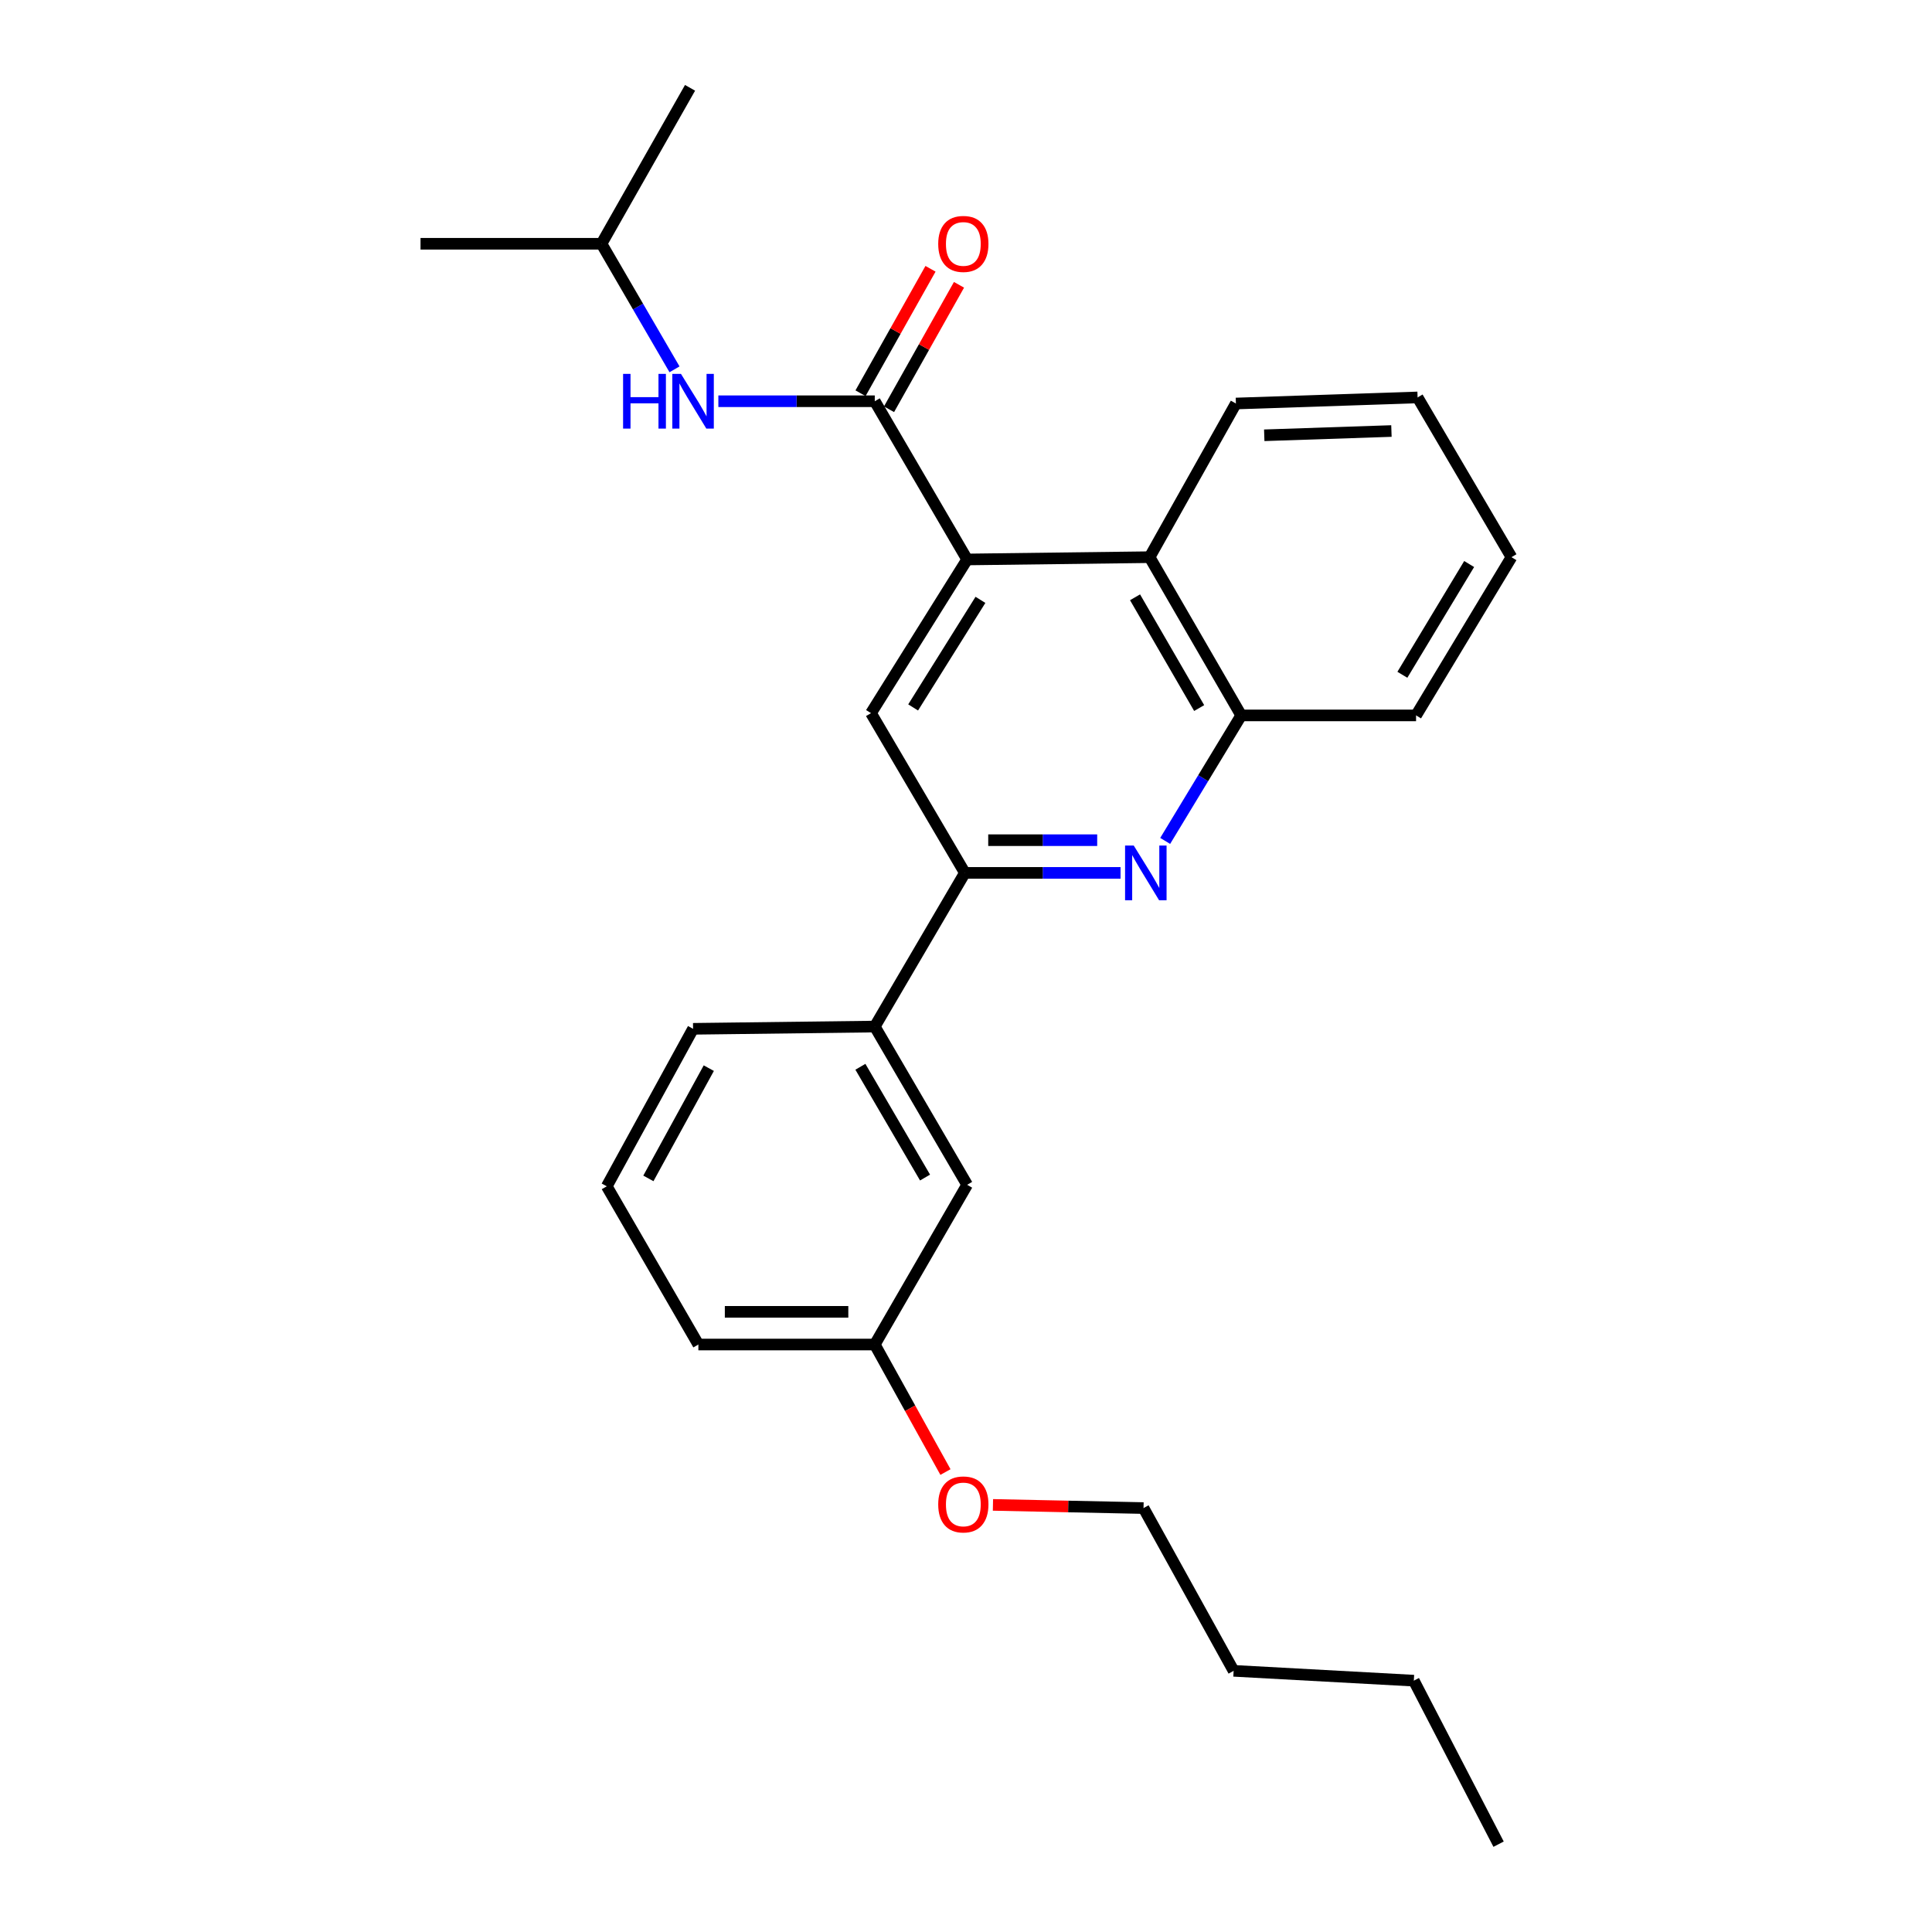 <?xml version='1.0' encoding='iso-8859-1'?>
<svg version='1.1' baseProfile='full'
              xmlns='http://www.w3.org/2000/svg'
                      xmlns:rdkit='http://www.rdkit.org/xml'
                      xmlns:xlink='http://www.w3.org/1999/xlink'
                  xml:space='preserve'
width='1000px' height='1000px' viewBox='0 0 1000 1000'>
<!-- END OF HEADER -->
<rect style='opacity:1.0;fill:#FFFFFF;stroke:none' width='1000' height='1000' x='0' y='0'> </rect>
<path class='bond-0' d='M 500.592,289.576 L 452.782,207.682' style='fill:none;fill-rule:evenodd;stroke:#000000;stroke-width:6px;stroke-linecap:butt;stroke-linejoin:miter;stroke-opacity:1' />
<path class='bond-3' d='M 500.592,289.576 L 450.826,369.12' style='fill:none;fill-rule:evenodd;stroke:#000000;stroke-width:6px;stroke-linecap:butt;stroke-linejoin:miter;stroke-opacity:1' />
<path class='bond-3' d='M 507.475,310.484 L 472.638,366.165' style='fill:none;fill-rule:evenodd;stroke:#000000;stroke-width:6px;stroke-linecap:butt;stroke-linejoin:miter;stroke-opacity:1' />
<path class='bond-4' d='M 500.592,289.576 L 595.029,288.392' style='fill:none;fill-rule:evenodd;stroke:#000000;stroke-width:6px;stroke-linecap:butt;stroke-linejoin:miter;stroke-opacity:1' />
<path class='bond-6' d='M 452.782,207.682 L 412.302,207.682' style='fill:none;fill-rule:evenodd;stroke:#000000;stroke-width:6px;stroke-linecap:butt;stroke-linejoin:miter;stroke-opacity:1' />
<path class='bond-6' d='M 412.302,207.682 L 371.822,207.682' style='fill:none;fill-rule:evenodd;stroke:#0000FF;stroke-width:6px;stroke-linecap:butt;stroke-linejoin:miter;stroke-opacity:1' />
<path class='bond-8' d='M 460.157,211.83 L 478.268,179.624' style='fill:none;fill-rule:evenodd;stroke:#000000;stroke-width:6px;stroke-linecap:butt;stroke-linejoin:miter;stroke-opacity:1' />
<path class='bond-8' d='M 478.268,179.624 L 496.379,147.419' style='fill:none;fill-rule:evenodd;stroke:#FF0000;stroke-width:6px;stroke-linecap:butt;stroke-linejoin:miter;stroke-opacity:1' />
<path class='bond-8' d='M 445.406,203.534 L 463.516,171.329' style='fill:none;fill-rule:evenodd;stroke:#000000;stroke-width:6px;stroke-linecap:butt;stroke-linejoin:miter;stroke-opacity:1' />
<path class='bond-8' d='M 463.516,171.329 L 481.627,139.123' style='fill:none;fill-rule:evenodd;stroke:#FF0000;stroke-width:6px;stroke-linecap:butt;stroke-linejoin:miter;stroke-opacity:1' />
<path class='bond-1' d='M 603.094,435.261 L 622.769,402.778' style='fill:none;fill-rule:evenodd;stroke:#0000FF;stroke-width:6px;stroke-linecap:butt;stroke-linejoin:miter;stroke-opacity:1' />
<path class='bond-1' d='M 622.769,402.778 L 642.445,370.295' style='fill:none;fill-rule:evenodd;stroke:#000000;stroke-width:6px;stroke-linecap:butt;stroke-linejoin:miter;stroke-opacity:1' />
<path class='bond-26' d='M 579.992,451.804 L 539.705,451.804' style='fill:none;fill-rule:evenodd;stroke:#0000FF;stroke-width:6px;stroke-linecap:butt;stroke-linejoin:miter;stroke-opacity:1' />
<path class='bond-26' d='M 539.705,451.804 L 499.417,451.804' style='fill:none;fill-rule:evenodd;stroke:#000000;stroke-width:6px;stroke-linecap:butt;stroke-linejoin:miter;stroke-opacity:1' />
<path class='bond-26' d='M 567.906,434.88 L 539.705,434.88' style='fill:none;fill-rule:evenodd;stroke:#0000FF;stroke-width:6px;stroke-linecap:butt;stroke-linejoin:miter;stroke-opacity:1' />
<path class='bond-26' d='M 539.705,434.88 L 511.503,434.88' style='fill:none;fill-rule:evenodd;stroke:#000000;stroke-width:6px;stroke-linecap:butt;stroke-linejoin:miter;stroke-opacity:1' />
<path class='bond-2' d='M 499.417,451.804 L 450.826,369.12' style='fill:none;fill-rule:evenodd;stroke:#000000;stroke-width:6px;stroke-linecap:butt;stroke-linejoin:miter;stroke-opacity:1' />
<path class='bond-7' d='M 499.417,451.804 L 452.782,531.347' style='fill:none;fill-rule:evenodd;stroke:#000000;stroke-width:6px;stroke-linecap:butt;stroke-linejoin:miter;stroke-opacity:1' />
<path class='bond-5' d='M 595.029,288.392 L 642.445,370.295' style='fill:none;fill-rule:evenodd;stroke:#000000;stroke-width:6px;stroke-linecap:butt;stroke-linejoin:miter;stroke-opacity:1' />
<path class='bond-5' d='M 587.495,309.156 L 620.686,366.489' style='fill:none;fill-rule:evenodd;stroke:#000000;stroke-width:6px;stroke-linecap:butt;stroke-linejoin:miter;stroke-opacity:1' />
<path class='bond-13' d='M 595.029,288.392 L 639.7,208.857' style='fill:none;fill-rule:evenodd;stroke:#000000;stroke-width:6px;stroke-linecap:butt;stroke-linejoin:miter;stroke-opacity:1' />
<path class='bond-15' d='M 642.445,370.295 L 732.952,370.295' style='fill:none;fill-rule:evenodd;stroke:#000000;stroke-width:6px;stroke-linecap:butt;stroke-linejoin:miter;stroke-opacity:1' />
<path class='bond-11' d='M 349.126,191.165 L 330.229,158.669' style='fill:none;fill-rule:evenodd;stroke:#0000FF;stroke-width:6px;stroke-linecap:butt;stroke-linejoin:miter;stroke-opacity:1' />
<path class='bond-11' d='M 330.229,158.669 L 311.333,126.173' style='fill:none;fill-rule:evenodd;stroke:#000000;stroke-width:6px;stroke-linecap:butt;stroke-linejoin:miter;stroke-opacity:1' />
<path class='bond-9' d='M 452.782,531.347 L 500.592,613.251' style='fill:none;fill-rule:evenodd;stroke:#000000;stroke-width:6px;stroke-linecap:butt;stroke-linejoin:miter;stroke-opacity:1' />
<path class='bond-9' d='M 445.337,552.165 L 478.805,609.497' style='fill:none;fill-rule:evenodd;stroke:#000000;stroke-width:6px;stroke-linecap:butt;stroke-linejoin:miter;stroke-opacity:1' />
<path class='bond-14' d='M 452.782,531.347 L 358.73,532.513' style='fill:none;fill-rule:evenodd;stroke:#000000;stroke-width:6px;stroke-linecap:butt;stroke-linejoin:miter;stroke-opacity:1' />
<path class='bond-10' d='M 500.592,613.251 L 452.782,695.925' style='fill:none;fill-rule:evenodd;stroke:#000000;stroke-width:6px;stroke-linecap:butt;stroke-linejoin:miter;stroke-opacity:1' />
<path class='bond-12' d='M 452.782,695.925 L 471.075,728.926' style='fill:none;fill-rule:evenodd;stroke:#000000;stroke-width:6px;stroke-linecap:butt;stroke-linejoin:miter;stroke-opacity:1' />
<path class='bond-12' d='M 471.075,728.926 L 489.369,761.926' style='fill:none;fill-rule:evenodd;stroke:#FF0000;stroke-width:6px;stroke-linecap:butt;stroke-linejoin:miter;stroke-opacity:1' />
<path class='bond-28' d='M 452.782,695.925 L 361.476,695.925' style='fill:none;fill-rule:evenodd;stroke:#000000;stroke-width:6px;stroke-linecap:butt;stroke-linejoin:miter;stroke-opacity:1' />
<path class='bond-28' d='M 439.086,679.001 L 375.172,679.001' style='fill:none;fill-rule:evenodd;stroke:#000000;stroke-width:6px;stroke-linecap:butt;stroke-linejoin:miter;stroke-opacity:1' />
<path class='bond-19' d='M 311.333,126.173 L 357.169,45.455' style='fill:none;fill-rule:evenodd;stroke:#000000;stroke-width:6px;stroke-linecap:butt;stroke-linejoin:miter;stroke-opacity:1' />
<path class='bond-20' d='M 311.333,126.173 L 217.667,126.173' style='fill:none;fill-rule:evenodd;stroke:#000000;stroke-width:6px;stroke-linecap:butt;stroke-linejoin:miter;stroke-opacity:1' />
<path class='bond-18' d='M 513.95,778.932 L 552.919,779.753' style='fill:none;fill-rule:evenodd;stroke:#FF0000;stroke-width:6px;stroke-linecap:butt;stroke-linejoin:miter;stroke-opacity:1' />
<path class='bond-18' d='M 552.919,779.753 L 591.889,780.574' style='fill:none;fill-rule:evenodd;stroke:#000000;stroke-width:6px;stroke-linecap:butt;stroke-linejoin:miter;stroke-opacity:1' />
<path class='bond-23' d='M 639.7,208.857 L 733.742,205.708' style='fill:none;fill-rule:evenodd;stroke:#000000;stroke-width:6px;stroke-linecap:butt;stroke-linejoin:miter;stroke-opacity:1' />
<path class='bond-23' d='M 654.372,225.3 L 720.202,223.095' style='fill:none;fill-rule:evenodd;stroke:#000000;stroke-width:6px;stroke-linecap:butt;stroke-linejoin:miter;stroke-opacity:1' />
<path class='bond-16' d='M 358.73,532.513 L 314.06,614.031' style='fill:none;fill-rule:evenodd;stroke:#000000;stroke-width:6px;stroke-linecap:butt;stroke-linejoin:miter;stroke-opacity:1' />
<path class='bond-16' d='M 366.872,552.874 L 335.602,609.937' style='fill:none;fill-rule:evenodd;stroke:#000000;stroke-width:6px;stroke-linecap:butt;stroke-linejoin:miter;stroke-opacity:1' />
<path class='bond-27' d='M 732.952,370.295 L 782.333,288.392' style='fill:none;fill-rule:evenodd;stroke:#000000;stroke-width:6px;stroke-linecap:butt;stroke-linejoin:miter;stroke-opacity:1' />
<path class='bond-27' d='M 725.865,349.271 L 760.432,291.939' style='fill:none;fill-rule:evenodd;stroke:#000000;stroke-width:6px;stroke-linecap:butt;stroke-linejoin:miter;stroke-opacity:1' />
<path class='bond-17' d='M 314.06,614.031 L 361.476,695.925' style='fill:none;fill-rule:evenodd;stroke:#000000;stroke-width:6px;stroke-linecap:butt;stroke-linejoin:miter;stroke-opacity:1' />
<path class='bond-21' d='M 591.889,780.574 L 638.524,864.819' style='fill:none;fill-rule:evenodd;stroke:#000000;stroke-width:6px;stroke-linecap:butt;stroke-linejoin:miter;stroke-opacity:1' />
<path class='bond-22' d='M 638.524,864.819 L 731.795,869.906' style='fill:none;fill-rule:evenodd;stroke:#000000;stroke-width:6px;stroke-linecap:butt;stroke-linejoin:miter;stroke-opacity:1' />
<path class='bond-25' d='M 731.795,869.906 L 775.666,954.545' style='fill:none;fill-rule:evenodd;stroke:#000000;stroke-width:6px;stroke-linecap:butt;stroke-linejoin:miter;stroke-opacity:1' />
<path class='bond-24' d='M 733.742,205.708 L 782.333,288.392' style='fill:none;fill-rule:evenodd;stroke:#000000;stroke-width:6px;stroke-linecap:butt;stroke-linejoin:miter;stroke-opacity:1' />
<path  class='atom-2' d='M 586.814 437.644
L 596.094 452.644
Q 597.014 454.124, 598.494 456.804
Q 599.974 459.484, 600.054 459.644
L 600.054 437.644
L 603.814 437.644
L 603.814 465.964
L 599.934 465.964
L 589.974 449.564
Q 588.814 447.644, 587.574 445.444
Q 586.374 443.244, 586.014 442.564
L 586.014 465.964
L 582.334 465.964
L 582.334 437.644
L 586.814 437.644
' fill='#0000FF'/>
<path  class='atom-7' d='M 322.51 193.522
L 326.35 193.522
L 326.35 205.562
L 340.83 205.562
L 340.83 193.522
L 344.67 193.522
L 344.67 221.842
L 340.83 221.842
L 340.83 208.762
L 326.35 208.762
L 326.35 221.842
L 322.51 221.842
L 322.51 193.522
' fill='#0000FF'/>
<path  class='atom-7' d='M 352.47 193.522
L 361.75 208.522
Q 362.67 210.002, 364.15 212.682
Q 365.63 215.362, 365.71 215.522
L 365.71 193.522
L 369.47 193.522
L 369.47 221.842
L 365.59 221.842
L 355.63 205.442
Q 354.47 203.522, 353.23 201.322
Q 352.03 199.122, 351.67 198.442
L 351.67 221.842
L 347.99 221.842
L 347.99 193.522
L 352.47 193.522
' fill='#0000FF'/>
<path  class='atom-9' d='M 485.618 126.253
Q 485.618 119.453, 488.978 115.653
Q 492.338 111.853, 498.618 111.853
Q 504.898 111.853, 508.258 115.653
Q 511.618 119.453, 511.618 126.253
Q 511.618 133.133, 508.218 137.053
Q 504.818 140.933, 498.618 140.933
Q 492.378 140.933, 488.978 137.053
Q 485.618 133.173, 485.618 126.253
M 498.618 137.733
Q 502.938 137.733, 505.258 134.853
Q 507.618 131.933, 507.618 126.253
Q 507.618 120.693, 505.258 117.893
Q 502.938 115.053, 498.618 115.053
Q 494.298 115.053, 491.938 117.853
Q 489.618 120.653, 489.618 126.253
Q 489.618 131.973, 491.938 134.853
Q 494.298 137.733, 498.618 137.733
' fill='#FF0000'/>
<path  class='atom-13' d='M 485.618 778.689
Q 485.618 771.889, 488.978 768.089
Q 492.338 764.289, 498.618 764.289
Q 504.898 764.289, 508.258 768.089
Q 511.618 771.889, 511.618 778.689
Q 511.618 785.569, 508.218 789.489
Q 504.818 793.369, 498.618 793.369
Q 492.378 793.369, 488.978 789.489
Q 485.618 785.609, 485.618 778.689
M 498.618 790.169
Q 502.938 790.169, 505.258 787.289
Q 507.618 784.369, 507.618 778.689
Q 507.618 773.129, 505.258 770.329
Q 502.938 767.489, 498.618 767.489
Q 494.298 767.489, 491.938 770.289
Q 489.618 773.089, 489.618 778.689
Q 489.618 784.409, 491.938 787.289
Q 494.298 790.169, 498.618 790.169
' fill='#FF0000'/>
</svg>
